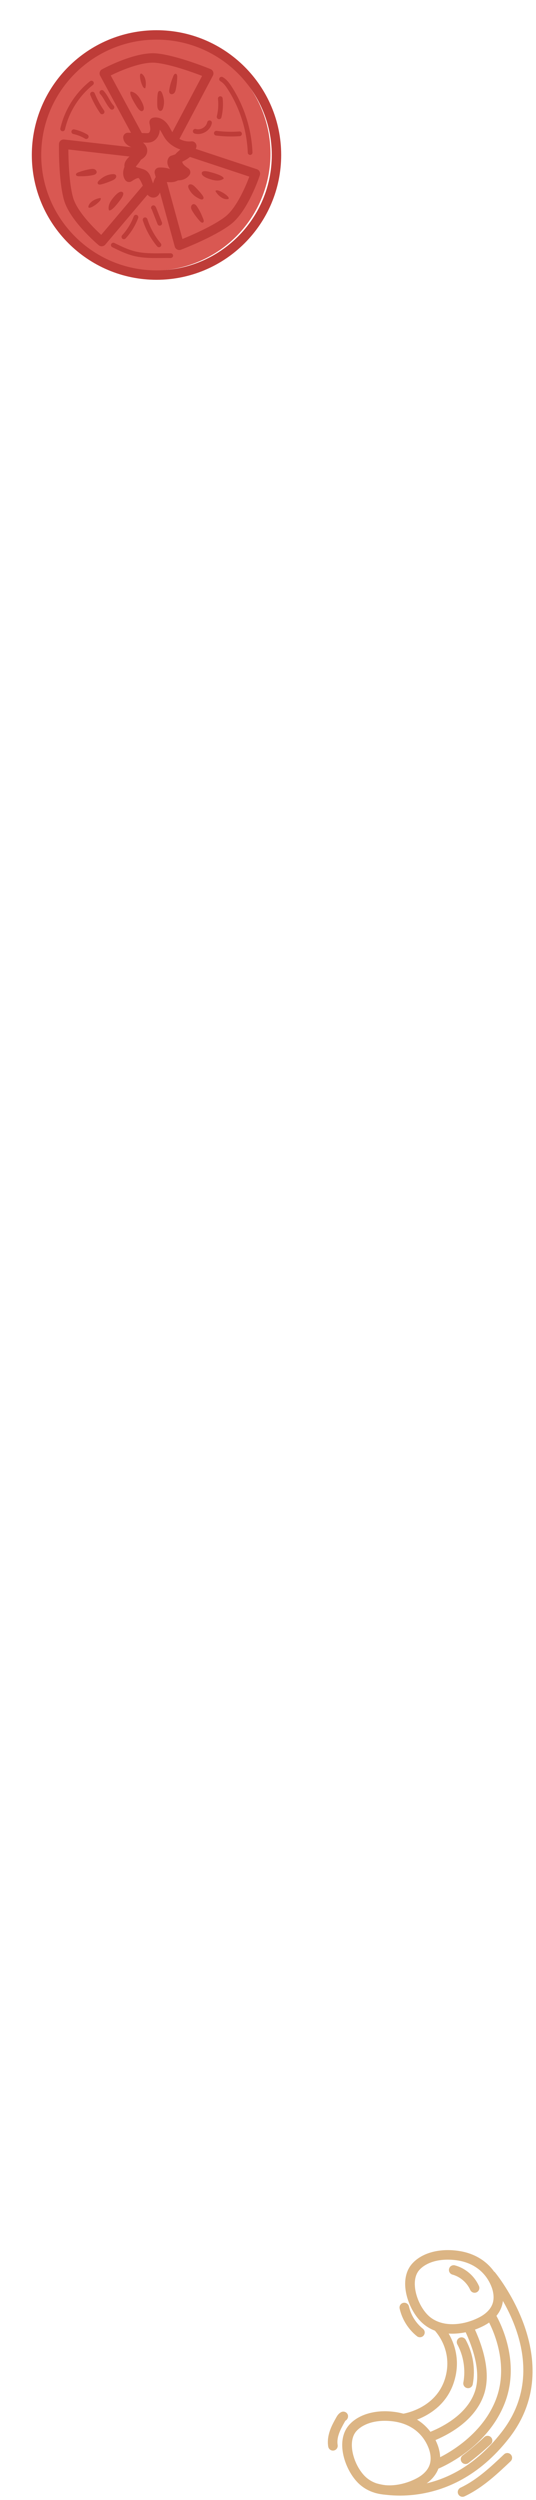 <svg width="103" height="480" viewBox="0 0 103 480" fill="none" xmlns="http://www.w3.org/2000/svg">
<path d="M38.346 50.154C49.753 45.268 55.039 32.061 50.154 20.654C45.268 9.247 32.061 3.961 20.654 8.846C9.247 13.732 3.961 26.939 8.846 38.346C13.732 49.753 26.939 55.039 38.346 50.154Z" fill="#D95852"/>
<path d="M30.074 53.72C16.863 53.72 6.114 42.972 6.114 29.76C6.114 16.548 16.863 5.8 30.074 5.8C43.286 5.8 54.034 16.548 54.034 29.76C54.034 42.972 43.286 53.72 30.074 53.72ZM30.074 7.608C17.86 7.608 7.923 17.545 7.923 29.76C7.923 41.975 17.86 51.911 30.074 51.911C42.289 51.911 52.226 41.975 52.226 29.76C52.226 17.545 42.289 7.608 30.074 7.608Z" fill="#BE3C38"/>
<path d="M29.448 37.935C29.062 37.935 28.512 37.765 28.059 36.966C28.059 36.966 28.059 36.965 28.058 36.965C27.852 36.6 27.676 36.184 27.503 35.781C27.256 35.198 26.998 34.595 26.7 34.254C26.528 34.057 26.503 34.052 26.267 33.995C26.079 33.95 25.821 33.888 25.497 33.738C24.494 33.274 23.959 32.665 23.905 31.927C23.821 30.745 25.008 29.869 26.126 29.141C26.238 29.068 26.381 28.975 26.457 28.909C26.37 28.802 26.147 28.628 25.839 28.512C25.087 28.23 23.827 27.759 23.679 26.492C23.648 26.232 23.733 25.971 23.91 25.777C24.087 25.584 24.332 25.48 24.601 25.483L28.009 25.574C28.206 25.58 28.425 25.586 28.541 25.543C28.688 25.488 28.83 25.248 28.869 24.986C28.926 24.597 28.827 24.131 28.732 23.68C28.629 23.198 28.931 22.723 29.412 22.611C30.331 22.392 31.359 22.816 32.079 23.708C32.376 24.076 32.59 24.462 32.796 24.837C32.919 25.061 33.043 25.287 33.186 25.499C33.956 26.636 35.383 27.295 36.752 27.141C37.047 27.103 37.345 27.223 37.541 27.45C37.736 27.678 37.806 27.988 37.727 28.278C37.269 29.956 35.728 30.816 34.13 31.393C34.142 31.407 34.154 31.421 34.167 31.436L34.232 31.507C34.603 31.913 35.163 32.526 35.046 33.388C34.908 34.402 33.882 35.059 32.565 34.98L32.339 34.965C32.02 34.945 31.538 34.91 31.423 35.022C31.356 35.086 31.278 35.323 31.231 35.464L30.789 36.798C30.711 37.031 30.506 37.649 29.861 37.869C29.779 37.897 29.632 37.935 29.448 37.935ZM25.737 31.778C25.801 31.84 25.947 31.953 26.256 32.096C26.419 32.171 26.538 32.199 26.689 32.236C27.137 32.343 27.55 32.479 28.06 33.061C28.55 33.62 28.864 34.358 29.168 35.072C29.223 35.201 29.277 35.328 29.331 35.45L29.515 34.893C29.627 34.556 29.779 34.098 30.16 33.727C30.854 33.047 31.785 33.114 32.466 33.16L32.672 33.174C32.91 33.189 33.117 33.141 33.224 33.096C33.155 33.007 32.998 32.836 32.897 32.725L32.827 32.648C32.1 31.844 31.955 30.89 32.458 30.216C32.571 30.065 32.729 29.953 32.908 29.896C33.742 29.631 34.602 29.307 35.21 28.846C33.8 28.543 32.496 27.705 31.689 26.511C31.515 26.253 31.363 25.981 31.213 25.709C31.043 25.401 30.881 25.109 30.693 24.869C30.688 24.994 30.677 25.121 30.658 25.249C30.519 26.188 29.948 26.95 29.166 27.239C28.724 27.401 28.286 27.39 27.961 27.381L27.461 27.368C28.172 27.939 28.468 28.723 28.199 29.482C27.985 30.088 27.496 30.406 27.14 30.638C26.125 31.299 25.825 31.629 25.737 31.778Z" fill="#BE3C38"/>
<path d="M33.304 27.858C33.096 27.858 32.892 27.786 32.729 27.651C32.324 27.317 31.974 26.933 31.69 26.511C31.516 26.255 31.364 25.982 31.213 25.709C31.043 25.401 30.882 25.11 30.693 24.87C30.689 24.995 30.677 25.122 30.659 25.25C30.519 26.189 29.948 26.951 29.166 27.24C29.166 27.24 29.166 27.24 29.165 27.24C28.724 27.403 28.284 27.39 27.961 27.382L26.691 27.349C26.368 27.341 26.073 27.16 25.918 26.875L19.244 14.532C19.007 14.094 19.169 13.547 19.606 13.308C19.866 13.166 26.049 9.83 30.169 10.262C34.151 10.681 40.203 13.161 40.458 13.266C40.694 13.363 40.877 13.555 40.964 13.794C41.05 14.035 41.032 14.3 40.913 14.524L34.103 27.378C33.975 27.618 33.747 27.788 33.48 27.841C33.421 27.853 33.363 27.858 33.304 27.858ZM27.26 25.554L28.01 25.573C28.203 25.577 28.424 25.585 28.539 25.542C28.688 25.487 28.831 25.247 28.87 24.985C28.927 24.595 28.828 24.13 28.732 23.679C28.63 23.198 28.932 22.722 29.412 22.61C30.332 22.39 31.36 22.815 32.08 23.707C32.376 24.075 32.59 24.461 32.797 24.836C32.898 25.02 32.999 25.206 33.113 25.384L38.841 14.572C37.001 13.866 32.823 12.359 29.98 12.059C27.2 11.775 23.014 13.632 21.275 14.485L27.26 25.554Z" fill="#BE3C38"/>
<path d="M26.194 20.346C25.67 19.504 24.753 17.966 25.118 17.584C25.819 17.637 26.39 18.174 26.779 18.758C27.072 19.196 27.908 20.593 27.562 21.131C27.12 21.816 26.394 20.667 26.194 20.346Z" fill="#BE3C38"/>
<path d="M27.402 16.527C27.505 16.739 27.677 16.975 27.91 16.948C28.147 16.145 28.05 14.848 27.362 14.258C26.807 13.783 26.887 14.728 26.934 15.026C27.016 15.546 27.174 16.053 27.402 16.527Z" fill="#BE3C38"/>
<path d="M30.215 19.921C30.217 20.195 30.221 20.472 30.288 20.737C30.363 21.031 30.602 21.347 30.9 21.289C31.134 21.244 31.262 20.994 31.336 20.768C31.585 19.991 31.572 19.137 31.318 18.363C31.233 18.107 31.071 17.488 30.751 17.453C30.348 17.407 30.305 17.96 30.275 18.223C30.211 18.786 30.211 19.355 30.215 19.921Z" fill="#BE3C38"/>
<path d="M32.539 17.164C32.49 17.457 32.476 17.811 32.711 17.995C32.935 18.169 33.282 18.078 33.474 17.871C33.667 17.663 33.741 17.375 33.798 17.098C33.956 16.337 34.036 15.561 34.056 14.785C34.063 14.546 34.021 14.101 33.676 14.169C33.393 14.226 33.264 14.742 33.172 14.965C32.88 15.671 32.665 16.41 32.539 17.164Z" fill="#BE3C38"/>
<path d="M19.54 47.285C19.335 47.285 19.128 47.216 18.959 47.074C18.732 46.883 13.377 42.35 12.278 38.343C11.219 34.482 11.327 27.943 11.332 27.666C11.338 27.411 11.449 27.17 11.641 27.002C11.833 26.835 12.087 26.752 12.34 26.785L26.79 28.451C27.06 28.482 27.302 28.633 27.448 28.861C27.594 29.09 27.63 29.373 27.546 29.631C27.381 30.129 27.152 30.595 26.862 31.015C26.685 31.271 26.488 31.51 26.289 31.749C26.064 32.02 25.851 32.276 25.696 32.539C25.814 32.497 25.937 32.461 26.063 32.433C26.986 32.219 27.904 32.477 28.458 33.099C28.771 33.453 28.92 33.867 29.029 34.17L29.46 35.367C29.57 35.67 29.509 36.01 29.299 36.257L20.231 46.966C20.052 47.177 19.797 47.285 19.54 47.285ZM13.137 28.697C13.15 30.668 13.265 35.107 14.022 37.864C14.761 40.563 18.021 43.781 19.449 45.09L27.581 35.487L27.326 34.782C27.26 34.599 27.186 34.392 27.104 34.3C26.999 34.181 26.725 34.136 26.465 34.195C26.087 34.282 25.704 34.533 25.298 34.799C24.887 35.069 24.335 34.96 24.057 34.555C23.519 33.773 23.538 32.668 24.107 31.672C24.343 31.26 24.625 30.92 24.898 30.592C25.033 30.429 25.169 30.267 25.294 30.098L13.137 28.697Z" fill="#BE3C38"/>
<path d="M23.117 38.376C22.524 39.171 21.425 40.585 20.936 40.384C20.73 39.712 21.023 38.985 21.425 38.409C21.727 37.978 22.724 36.691 23.351 36.817C24.149 36.978 23.344 38.073 23.117 38.376Z" fill="#BE3C38"/>
<path d="M19.121 38.64C19.281 38.468 19.439 38.222 19.329 38.013C18.495 38.085 17.322 38.648 17.023 39.503C16.782 40.194 17.633 39.774 17.894 39.622C18.348 39.357 18.763 39.025 19.121 38.64Z" fill="#BE3C38"/>
<path d="M21.259 34.785C21.513 34.684 21.77 34.58 21.992 34.42C22.239 34.243 22.447 33.906 22.285 33.65C22.158 33.448 21.878 33.419 21.64 33.434C20.826 33.484 20.035 33.807 19.407 34.325C19.199 34.497 18.682 34.873 18.765 35.184C18.869 35.577 19.4 35.415 19.655 35.347C20.203 35.202 20.733 34.995 21.259 34.785Z" fill="#BE3C38"/>
<path d="M17.845 33.623C18.137 33.562 18.472 33.446 18.557 33.161C18.638 32.889 18.427 32.599 18.164 32.495C17.9 32.392 17.605 32.427 17.326 32.474C16.56 32.605 15.808 32.812 15.077 33.076C14.852 33.157 14.453 33.357 14.643 33.654C14.798 33.898 15.325 33.829 15.567 33.834C16.331 33.85 17.097 33.78 17.845 33.623Z" fill="#BE3C38"/>
<path d="M34.456 48.003C34.316 48.003 34.175 47.971 34.048 47.906C33.82 47.791 33.652 47.584 33.584 47.339L29.737 33.311C29.665 33.049 29.716 32.768 29.873 32.547C30.031 32.326 30.28 32.187 30.552 32.17C31.074 32.136 31.594 32.176 32.09 32.287C32.393 32.355 32.689 32.449 32.984 32.545C33.32 32.653 33.637 32.756 33.94 32.801C33.857 32.706 33.778 32.607 33.703 32.501C33.163 31.723 33.057 30.776 33.428 30.03C33.428 30.03 33.428 30.03 33.428 30.029C33.637 29.612 33.953 29.328 34.206 29.101L35.158 28.253C35.399 28.038 35.739 27.967 36.044 28.07L49.362 32.486C49.835 32.644 50.093 33.152 49.937 33.625C49.845 33.908 47.638 40.569 44.331 43.081C41.144 45.505 35.036 47.845 34.779 47.944C34.674 47.984 34.565 48.003 34.456 48.003ZM31.824 34.083L35.061 45.885C36.884 45.139 40.96 43.374 43.236 41.643C45.463 39.95 47.233 35.725 47.914 33.911L35.971 29.951L35.411 30.45C35.259 30.586 35.101 30.728 35.047 30.836C34.975 30.979 35.036 31.251 35.188 31.468C35.412 31.79 35.804 32.062 36.183 32.325C36.588 32.605 36.694 33.159 36.421 33.569C35.894 34.361 34.859 34.756 33.726 34.597C33.257 34.533 32.836 34.397 32.428 34.266C32.228 34.201 32.027 34.136 31.824 34.083Z" fill="#BE3C38"/>
<path d="M40.316 33.014C41.275 33.267 42.997 33.759 42.992 34.289C42.445 34.729 41.662 34.729 40.978 34.571C40.465 34.452 38.899 34.007 38.782 33.378C38.634 32.578 39.95 32.917 40.316 33.014Z" fill="#BE3C38"/>
<path d="M42.053 36.623C41.833 36.538 41.546 36.484 41.393 36.664C41.771 37.41 42.73 38.289 43.636 38.247C44.367 38.212 43.659 37.58 43.421 37.395C43.006 37.073 42.543 36.811 42.053 36.623Z" fill="#BE3C38"/>
<path d="M37.678 36.078C37.489 35.88 37.297 35.68 37.066 35.534C36.81 35.371 36.42 35.304 36.242 35.55C36.102 35.743 36.18 36.013 36.282 36.228C36.632 36.965 37.228 37.578 37.943 37.967C38.179 38.096 38.722 38.435 38.98 38.242C39.305 37.999 38.956 37.567 38.798 37.355C38.459 36.901 38.069 36.487 37.678 36.078Z" fill="#BE3C38"/>
<path d="M37.874 39.678C37.709 39.431 37.476 39.163 37.18 39.19C36.898 39.217 36.707 39.521 36.709 39.804C36.711 40.087 36.855 40.348 37.003 40.589C37.41 41.251 37.883 41.87 38.4 42.45C38.559 42.629 38.894 42.924 39.099 42.637C39.266 42.402 39.006 41.938 38.921 41.712C38.649 40.999 38.299 40.314 37.874 39.678Z" fill="#BE3C38"/>
<path d="M12.039 25.198C12.005 25.198 11.971 25.195 11.937 25.187C11.694 25.13 11.541 24.887 11.598 24.645C12.42 21.091 14.441 17.878 17.289 15.598C17.482 15.444 17.768 15.473 17.925 15.669C18.08 15.864 18.049 16.148 17.854 16.304C15.165 18.457 13.256 21.491 12.479 24.848C12.431 25.058 12.244 25.198 12.039 25.198Z" fill="#BE3C38"/>
<path d="M48.066 29.745C47.825 29.745 47.625 29.554 47.614 29.311C47.437 24.991 46.108 20.784 43.772 17.146C43.407 16.576 42.966 15.941 42.351 15.594C42.134 15.472 42.056 15.197 42.179 14.979C42.301 14.761 42.577 14.682 42.794 14.807C43.553 15.233 44.078 15.947 44.534 16.657C46.957 20.431 48.335 24.793 48.518 29.274C48.528 29.524 48.334 29.734 48.085 29.745C48.078 29.745 48.072 29.745 48.066 29.745Z" fill="#BE3C38"/>
<path d="M29.999 49.544C28.56 49.544 27.1 49.484 25.68 49.128C24.218 48.76 22.874 48.099 21.574 47.459C21.35 47.35 21.258 47.078 21.368 46.854C21.479 46.631 21.749 46.539 21.973 46.648C23.231 47.266 24.532 47.907 25.901 48.25C27.566 48.669 29.351 48.653 31.076 48.632C31.658 48.627 32.24 48.621 32.819 48.63C33.069 48.634 33.267 48.84 33.264 49.089C33.26 49.339 33.061 49.503 32.805 49.534C32.234 49.525 31.66 49.531 31.086 49.537C30.726 49.541 30.363 49.544 29.999 49.544Z" fill="#BE3C38"/>
<path d="M21.519 21.052C21.398 21.052 21.278 21.005 21.189 20.91C20.761 20.452 20.456 19.919 20.162 19.404C19.878 18.906 19.61 18.436 19.248 18.054C19.075 17.873 19.084 17.587 19.265 17.416C19.446 17.243 19.732 17.252 19.904 17.433C20.341 17.893 20.649 18.434 20.948 18.956C21.228 19.447 21.494 19.912 21.849 20.292C22.02 20.474 22.01 20.759 21.828 20.931C21.741 21.012 21.63 21.052 21.519 21.052Z" fill="#BE3C38"/>
<path d="M19.621 21.93C19.478 21.93 19.337 21.862 19.249 21.736C18.494 20.644 17.857 19.47 17.356 18.245C17.262 18.014 17.373 17.75 17.603 17.655C17.835 17.561 18.099 17.671 18.193 17.902C18.669 19.067 19.274 20.183 19.993 21.219C20.135 21.425 20.084 21.706 19.879 21.849C19.8 21.904 19.71 21.93 19.621 21.93Z" fill="#BE3C38"/>
<path d="M38.074 25.735C37.84 25.735 37.608 25.702 37.388 25.635C37.149 25.563 37.013 25.312 37.085 25.072C37.157 24.833 37.411 24.697 37.648 24.77C38.072 24.894 38.565 24.823 38.998 24.567C39.43 24.309 39.73 23.912 39.822 23.478C39.872 23.234 40.116 23.074 40.357 23.128C40.601 23.179 40.758 23.419 40.706 23.663C40.564 24.345 40.11 24.958 39.461 25.344C39.026 25.601 38.544 25.735 38.074 25.735Z" fill="#BE3C38"/>
<path d="M42.107 22.882C42.072 22.882 42.036 22.878 42 22.87C41.757 22.811 41.609 22.566 41.667 22.323C41.934 21.228 42.007 20.104 41.886 18.982C41.859 18.734 42.039 18.511 42.287 18.484C42.534 18.459 42.758 18.637 42.785 18.885C42.917 20.111 42.837 21.34 42.547 22.537C42.496 22.744 42.311 22.882 42.107 22.882Z" fill="#BE3C38"/>
<path d="M44.401 26.203C43.438 26.203 42.473 26.143 41.516 26.024C41.267 25.993 41.092 25.768 41.123 25.52C41.153 25.273 41.382 25.09 41.627 25.127C43.079 25.307 44.551 25.348 46 25.241C46.243 25.22 46.465 25.411 46.484 25.66C46.501 25.909 46.314 26.125 46.065 26.143C45.513 26.183 44.957 26.203 44.401 26.203Z" fill="#BE3C38"/>
<path d="M30.699 43.324C30.518 43.324 30.348 43.215 30.277 43.037L29.204 40.307C29.189 40.271 29.166 40.21 29.153 40.192C28.979 40.012 28.986 39.728 29.166 39.555C29.345 39.383 29.633 39.388 29.807 39.569C29.939 39.705 29.999 39.861 30.044 39.975L31.119 42.707C31.21 42.939 31.095 43.201 30.862 43.293C30.809 43.314 30.753 43.324 30.699 43.324Z" fill="#BE3C38"/>
<path d="M30.547 47.468C30.419 47.468 30.291 47.413 30.201 47.306C28.983 45.856 28.032 44.137 27.451 42.333C27.374 42.096 27.505 41.84 27.742 41.764C27.98 41.687 28.235 41.818 28.311 42.056C28.857 43.749 29.75 45.364 30.894 46.725C31.055 46.916 31.03 47.201 30.838 47.362C30.753 47.433 30.651 47.468 30.547 47.468Z" fill="#BE3C38"/>
<path d="M16.576 26.683C16.497 26.683 16.417 26.663 16.344 26.62C15.641 26.201 14.879 25.901 14.08 25.727C13.837 25.674 13.682 25.433 13.735 25.189C13.788 24.946 14.027 24.79 14.273 24.844C15.167 25.038 16.019 25.374 16.807 25.843C17.021 25.97 17.092 26.248 16.964 26.463C16.879 26.604 16.729 26.683 16.576 26.683Z" fill="#BE3C38"/>
<path d="M23.802 45.928C23.692 45.928 23.582 45.888 23.495 45.807C23.313 45.637 23.301 45.351 23.472 45.168C24.436 44.128 25.208 42.873 25.706 41.54C25.793 41.306 26.054 41.188 26.287 41.274C26.521 41.361 26.64 41.622 26.553 41.856C26.015 43.299 25.179 44.657 24.134 45.782C24.046 45.879 23.924 45.928 23.802 45.928Z" fill="#BE3C38"/>
<path d="M88.712 476.069C79.975 480.87 72.04 478.606 71.933 478.574L72.459 476.814C73 476.973 85.829 480.573 96.417 466.919C106.953 453.333 94.166 437.986 93.617 437.339L95.016 436.148C95.161 436.318 109.325 453.274 97.87 468.046C94.919 471.849 91.766 474.391 88.712 476.069Z" fill="#DCB584"/>
<path d="M81.096 477.348C77.69 479.22 72.537 479.932 69.221 477.085C68.506 476.471 67.833 475.635 67.275 474.667C65.631 471.818 64.959 467.873 67.163 465.482C68.994 463.496 72.23 462.591 75.819 463.065C79.734 463.581 82.652 465.779 84.036 469.255C84.618 470.716 84.743 472.23 84.389 473.517C83.97 475.041 82.817 476.393 81.14 477.324C81.125 477.332 81.111 477.34 81.096 477.348ZM69.831 465.713C69.322 465.993 68.879 466.331 68.514 466.727C67.02 468.347 67.561 471.486 68.867 473.749C69.322 474.539 69.859 475.21 70.418 475.691C73.07 477.968 77.342 477.314 80.209 475.739C80.222 475.732 80.235 475.725 80.248 475.718C80.966 475.319 82.231 474.439 82.618 473.031C82.866 472.126 82.765 471.027 82.33 469.935C81.203 467.105 78.805 465.312 75.579 464.886C73.348 464.592 71.313 464.899 69.831 465.713Z" fill="#DCB584"/>
<path d="M93.192 446.406C89.786 448.278 84.633 448.99 81.317 446.143C80.602 445.529 79.929 444.692 79.371 443.725C77.727 440.876 77.055 436.931 79.259 434.54C81.089 432.554 84.325 431.65 87.915 432.123C91.83 432.639 94.749 434.838 96.132 438.313C96.714 439.774 96.839 441.288 96.485 442.574C96.066 444.098 94.912 445.451 93.236 446.381C93.221 446.39 93.207 446.398 93.192 446.406ZM81.926 434.771C81.417 435.05 80.974 435.389 80.61 435.785C79.116 437.405 79.657 440.544 80.963 442.807C81.418 443.597 81.955 444.268 82.514 444.749C85.166 447.026 89.438 446.372 92.305 444.797C92.318 444.79 92.331 444.783 92.344 444.776C93.062 444.377 94.327 443.497 94.714 442.089C94.962 441.185 94.86 440.086 94.426 438.994C93.299 436.164 90.902 434.371 87.675 433.945C85.444 433.65 83.409 433.956 81.926 434.771Z" fill="#DCB584"/>
<path d="M81.843 463.762C79.671 464.956 77.706 465.246 77.548 465.267L77.298 463.447L77.423 464.357L77.296 463.447C77.558 463.41 83.735 462.471 85.516 456.674C87.201 451.185 83.592 447.485 83.438 447.33L84.732 446.026C84.919 446.212 89.291 450.639 87.272 457.214C86.227 460.618 83.939 462.61 81.843 463.762Z" fill="#DCB584"/>
<path d="M85.877 467.411C84.711 468.051 83.599 468.53 82.695 468.871L82.046 467.152C84.771 466.126 89.581 463.744 91.197 459.327C92.557 455.612 90.927 450.804 89.32 447.424L90.979 446.635C92.737 450.332 94.502 455.645 92.922 459.959C91.614 463.533 88.601 465.914 85.877 467.411Z" fill="#DCB584"/>
<path d="M86.229 472.982C84.885 473.721 83.949 474.087 83.831 474.131L83.173 472.416C83.261 472.385 91.851 468.996 95.151 461.05C98.421 453.177 93.645 445.266 93.597 445.187L95.159 444.221C95.378 444.575 100.485 452.997 96.847 461.755C94.35 467.77 89.255 471.319 86.229 472.982Z" fill="#DCB584"/>
<path d="M91.642 440.078C91.619 440.091 91.595 440.103 91.57 440.113C91.106 440.319 90.563 440.108 90.359 439.645C89.737 438.238 88.427 437.111 86.943 436.705C86.454 436.571 86.165 436.066 86.299 435.577C86.432 435.087 86.938 434.8 87.427 434.933C89.462 435.49 91.186 436.974 92.039 438.903C92.234 439.342 92.056 439.851 91.642 440.078Z" fill="#DCB584"/>
<path d="M64.422 470.384C64.336 470.432 64.24 470.466 64.138 470.484C63.638 470.571 63.162 470.236 63.075 469.737C62.911 468.793 63.017 467.765 63.391 466.68C63.695 465.797 64.12 465.012 64.602 464.15C64.763 463.863 65.033 463.386 65.555 463.112C66.007 462.88 66.56 463.057 66.792 463.509C67.023 463.956 66.804 464.511 66.405 464.741C66.35 464.789 66.249 464.97 66.205 465.049C65.767 465.832 65.382 466.541 65.128 467.279C64.856 468.067 64.775 468.788 64.886 469.422C64.954 469.818 64.756 470.2 64.422 470.384Z" fill="#DCB584"/>
<path d="M90.317 478.747C89.976 478.934 89.629 479.113 89.274 479.28C88.816 479.497 88.268 479.301 88.051 478.842C87.834 478.384 88.04 477.843 88.489 477.619C91.669 476.117 94.306 473.623 96.859 471.212C97.224 470.862 97.808 470.881 98.157 471.249C98.506 471.618 98.489 472.2 98.12 472.548C95.737 474.8 93.28 477.119 90.317 478.747Z" fill="#DCB584"/>
<path d="M90.385 458.399C90.205 458.498 89.991 458.538 89.774 458.496C89.276 458.403 88.947 457.923 89.04 457.424C89.5 454.968 89.079 452.3 87.885 450.107C87.643 449.663 87.806 449.106 88.249 448.863L88.252 448.861C88.697 448.618 89.256 448.783 89.498 449.229C90.911 451.825 91.389 454.856 90.845 457.763C90.793 458.043 90.618 458.271 90.385 458.399Z" fill="#DCB584"/>
<path d="M89.898 472.96C89.505 473.176 89.002 473.076 88.724 472.709C88.418 472.304 88.498 471.728 88.903 471.422C90.346 470.33 91.746 469.147 93.065 467.905C93.436 467.552 94.016 467.575 94.363 467.943C94.711 468.313 94.694 468.894 94.324 469.242C92.957 470.53 91.506 471.757 90.01 472.888C89.975 472.915 89.937 472.939 89.898 472.96Z" fill="#DCB584"/>
<path d="M81.138 448.623C80.822 448.796 80.42 448.775 80.121 448.536C78.45 447.198 77.269 445.313 76.796 443.227C76.684 442.732 76.994 442.24 77.489 442.128C77.984 442.016 78.476 442.326 78.588 442.82C78.97 444.503 79.922 446.023 81.269 447.101C81.665 447.419 81.729 447.997 81.412 448.393C81.334 448.49 81.24 448.567 81.138 448.623Z" fill="#DCB584"/>
</svg>
